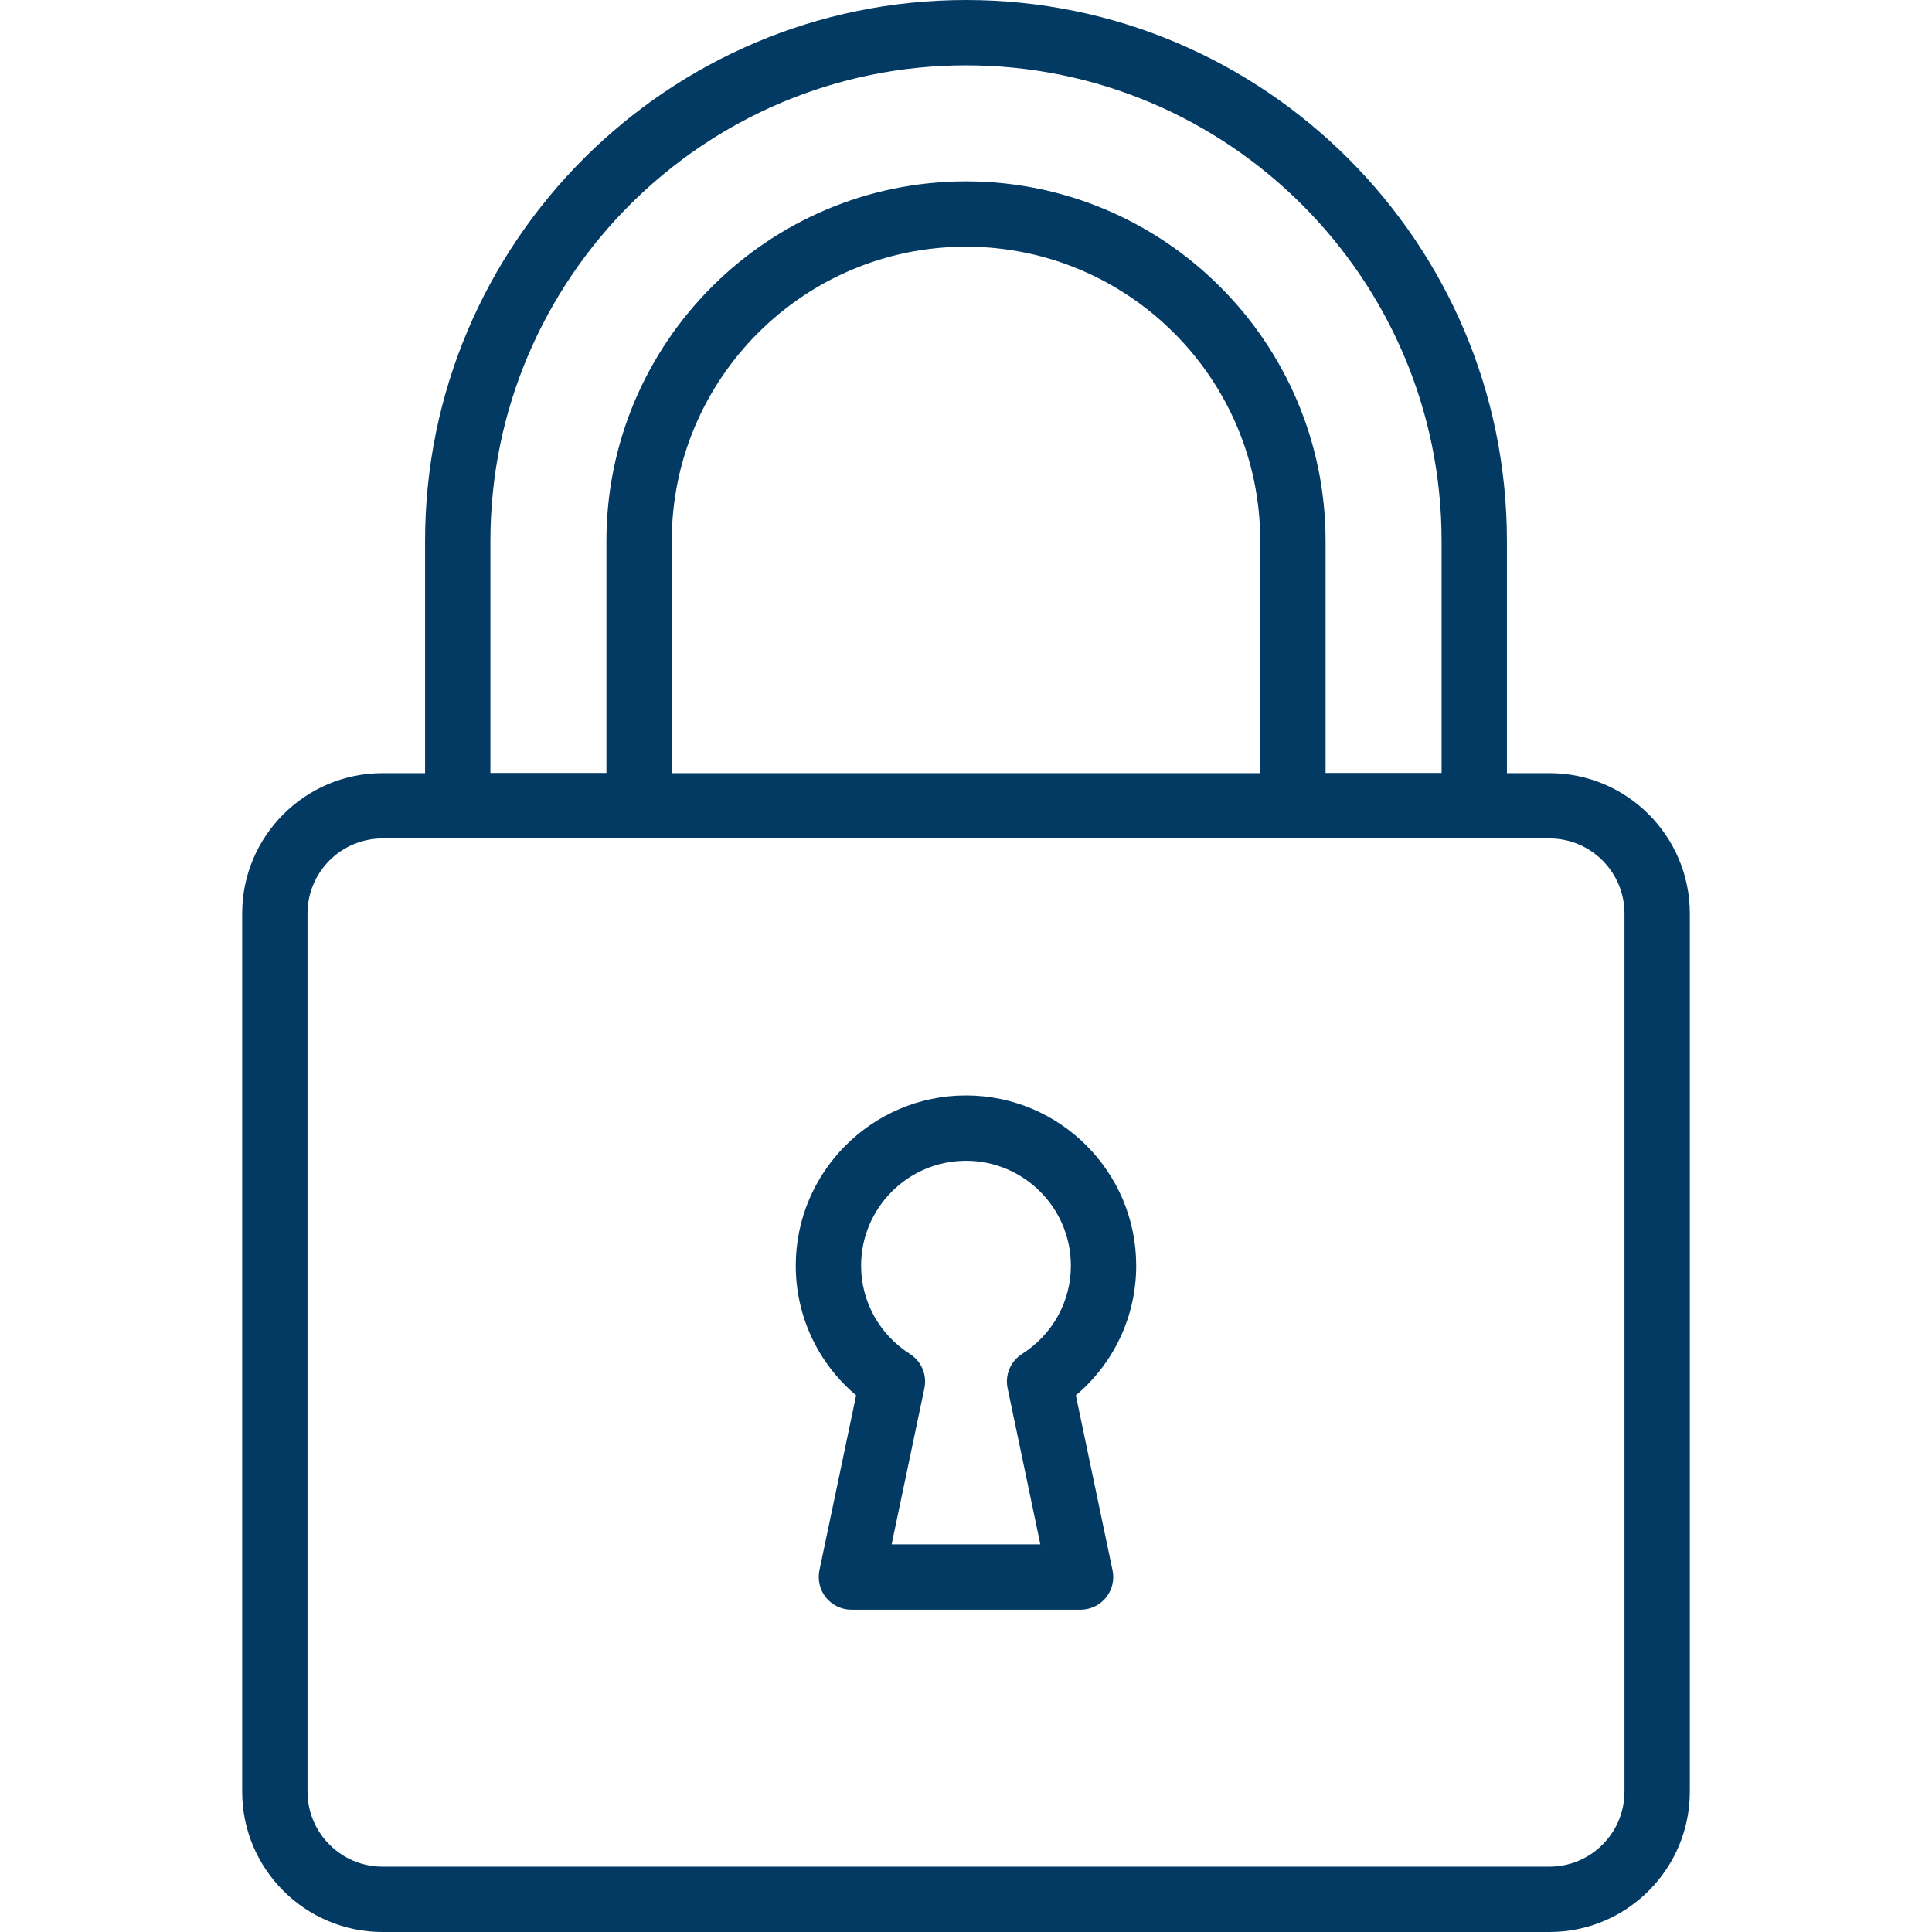 <svg xmlns="http://www.w3.org/2000/svg" fill="none" viewBox="0 0 60 60" height="60" width="60">
<path fill="#023A64" d="M30 0C20.737 0 13.201 7.536 13.201 16.799V25.025C13.201 25.585 13.655 26.039 14.216 26.039H19.847C20.407 26.039 20.862 25.585 20.862 25.025V16.799C20.862 11.76 24.961 7.661 30 7.661C35.039 7.661 39.138 11.76 39.138 16.799V25.025C39.138 25.585 39.593 26.039 40.153 26.039H45.785C46.345 26.039 46.799 25.585 46.799 25.025V16.799C46.799 7.536 39.263 0 30 0ZM44.77 24.011H41.167V16.799C41.167 10.642 36.157 5.632 30 5.632C23.843 5.632 18.833 10.642 18.833 16.799V24.011H15.23V16.799C15.23 8.655 21.856 2.029 30 2.029C38.144 2.029 44.77 8.655 44.77 16.799V24.011Z"></path>
<path fill="#023A64" d="M48.121 24.011H11.88C9.477 24.011 7.521 25.965 7.521 28.369V55.642C7.521 58.045 9.477 60 11.88 60H48.121C50.524 60 52.479 58.045 52.479 55.642V28.369C52.479 25.965 50.524 24.011 48.121 24.011ZM50.45 55.642C50.45 56.926 49.405 57.971 48.121 57.971H11.88C10.595 57.971 9.55 56.926 9.55 55.642V28.369C9.55 27.084 10.595 26.039 11.88 26.039H48.121C49.405 26.039 50.45 27.084 50.45 28.369V55.642Z"></path>
<path fill="#023A64" d="M33.411 43.334C34.596 42.335 35.286 40.875 35.286 39.306C35.286 36.392 32.915 34.02 30 34.02C27.085 34.02 24.713 36.392 24.713 39.306C24.713 40.875 25.403 42.335 26.588 43.334L25.448 48.767C25.386 49.066 25.461 49.378 25.654 49.615C25.846 49.852 26.136 49.99 26.441 49.99H33.559C33.864 49.99 34.154 49.852 34.346 49.615C34.539 49.377 34.614 49.066 34.551 48.767L33.411 43.334ZM31.74 42.049C31.384 42.276 31.205 42.7 31.292 43.113L32.309 47.961H27.69L28.708 43.114C28.795 42.7 28.616 42.276 28.26 42.05C27.31 41.445 26.742 40.419 26.742 39.307C26.742 37.511 28.204 36.049 30 36.049C31.796 36.049 33.257 37.511 33.257 39.307C33.257 40.419 32.69 41.445 31.74 42.049Z"></path>
</svg>
